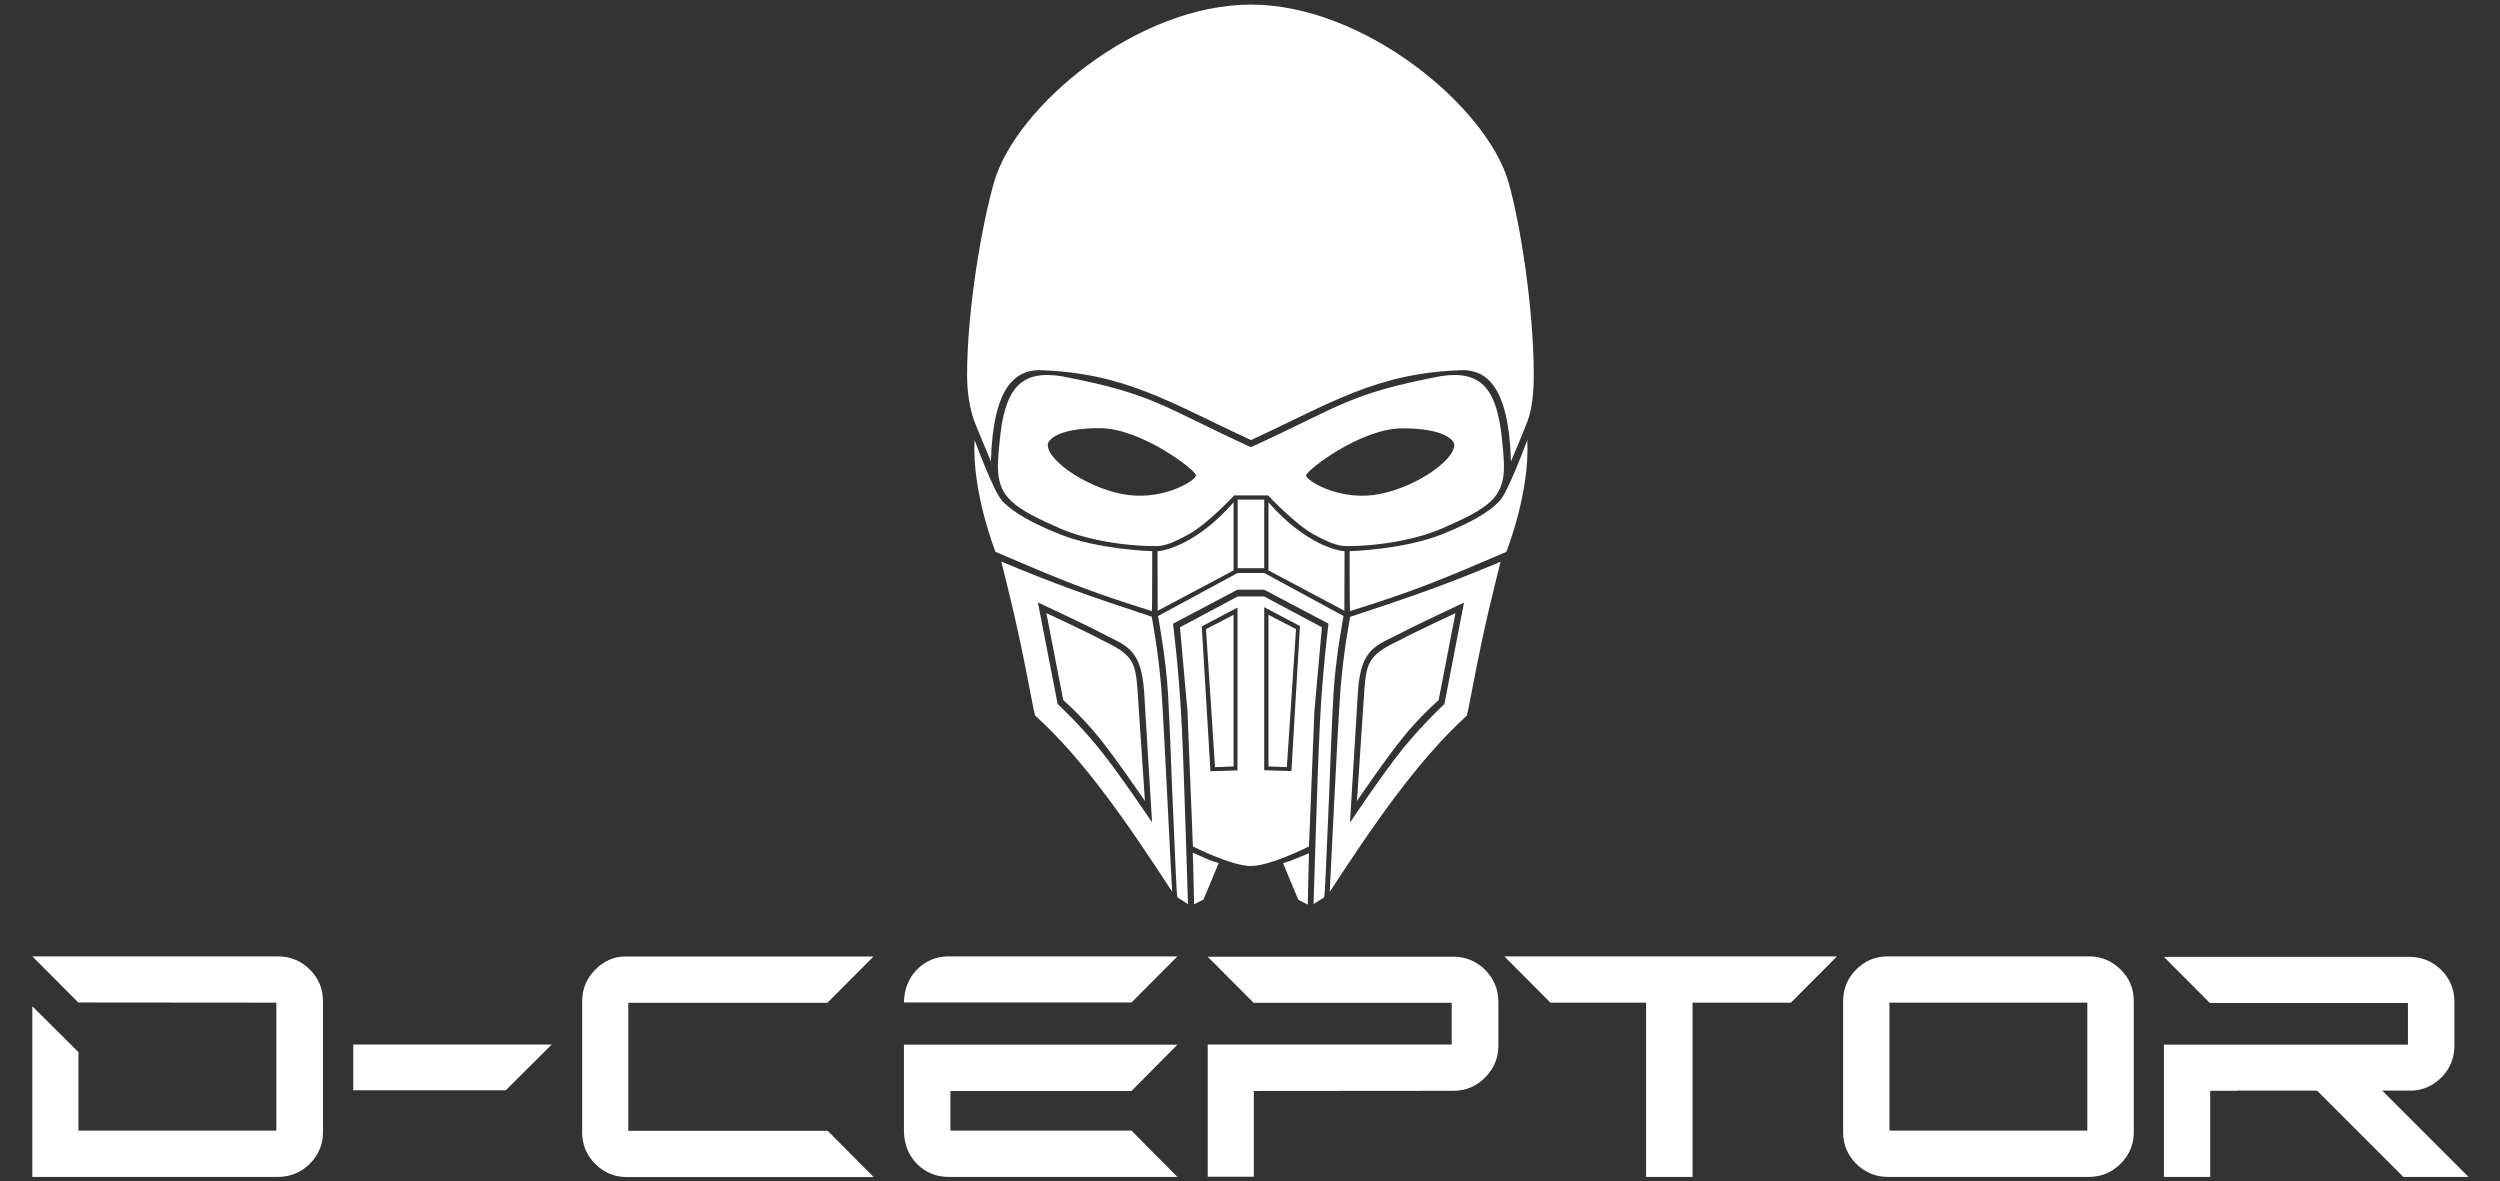 <?xml version="1.0" encoding="utf-8"?>
<!-- Generator: Adobe Illustrator 28.3.0, SVG Export Plug-In . SVG Version: 6.00 Build 0)  -->
<svg version="1.1" id="Logo" xmlns="http://www.w3.org/2000/svg" xmlns:xlink="http://www.w3.org/1999/xlink" x="0px" y="0px"
	 viewBox="0 0 1469.1 694.2" style="enable-background:new 0 0 1469.1 694.2;" xml:space="preserve">
<rect x="0" y="0" width="1469.1" height="694.2" fill="#333333" stroke="none"/>
<style type="text/css">
	.st0{fill:#FFFFFF;}
</style>
<g id="Typo_00000165944701702409785440000001588768579554214543_">
	<g id="BOLD_6pt_00000034790748326899930930000004243520312723891370_">
		<path class="st0" d="M162.4,589.2v75.2H46.1v-46.1l-27.1-27v100.3h144.3c7.3,0,13.6-2.6,18.7-7.7c5.2-5.1,7.8-11.4,7.8-18.6v-77
			c0-7.3-2.6-13.6-7.8-18.6c-5.1-5.1-11.4-7.7-18.7-7.7H19l27,27.1L162.4,589.2z"/>
		<polygon class="st0" points="207.6,613.8 207.6,640.7 297.2,640.7 324.2,613.8 		"/>
		<path class="st0" d="M486.3,589.2l27-27.1H366.8c-6,0-12.2,2.8-17,7.7c-5.1,5.1-7.7,11.3-7.7,18.6v77c0,7.3,2.6,13.5,7.7,18.6
			c5.1,5.1,11.4,7.7,18.6,7.7h145l-27-27.2H369.2v-75.2H486.3z"/>
		<path class="st0" d="M872.7,569.9c-5.2-5.1-11.4-7.7-18.7-7.7H709.7l27,27.1h116.4v24.5H709.7v77.7h27.1v-50.4L854,641
			c7.3,0,13.6-2.6,18.7-7.8c5.1-5.1,7.8-11.4,7.8-18.5v-26.2C880.5,581.3,877.8,575.1,872.7,569.9z"/>
		<path class="st0" d="M1246.1,569.7c-5.1-5.1-11.4-7.7-18.5-7.7h-118.2c-7.3,0-13.5,2.6-18.6,7.7c-5.1,5.1-7.7,11.3-7.7,18.6v77
			c0,7.3,2.6,13.5,7.7,18.6c5.1,5.1,11.4,7.7,18.6,7.7h118.2c7.1,0,13.4-2.6,18.5-7.7c5.2-5.1,7.8-11.4,7.8-18.6v-77
			C1253.9,581,1251.3,574.7,1246.1,569.7z M1226.6,589.2v75.2h-116.3v-75.2H1226.6z"/>
	</g>
	<polygon class="st0" points="1052.4,589.2 1079.5,562 884,562 911.1,589.2 967.3,589.2 967.3,691.6 994.6,691.6 994.6,589.2 	"/>
	<path class="st0" d="M531.2,589.2c0-7.3,2.6-14.4,7.7-19.5c5.1-5.1,11.3-7.7,18.6-7.7h134.4l-27,27.1H531.2z"/>
	<path class="st0" d="M558.5,664.4v-23.3h106.4l27-27.2H531.2v50.9l0,0c0.1,7.2,2.6,14.1,7.6,19.1c5.1,5.1,11.3,7.7,18.6,7.7h1.5
		h79.6h53.4l-27-27.2H558.5z"/>
	<g>
		<path class="st0" d="M1298.8,691.6V641h15.9v-0.1h46.9l50.7,50.7h38.3l-50.7-50.7h17.7c6.5-0.4,12.3-2.9,17-7.7l0,0
			c5.1-5.1,7.7-11.4,7.7-18.5v-26.2c0-7.1-2.6-13.4-7.7-18.5c-5.2-5.1-11.5-7.7-18.7-7.7h-144.3l27,27.1h116.4v24.5l-143.4,0v77.7
			h9.4H1298.8z"/>
	</g>
</g>
<g id="Mask_00000109721176073236119410000006223446564932075914_">
	<path class="st0" d="M763,528.8l5.5,2.8c0,0,0.6-29.2,0.7-30.2c-5.1,2.1-10.4,4.4-15.2,5.9C754.2,508,763,528.8,763,528.8z"/>
	<path class="st0" d="M701.7,531.4l5.5-2.8c0,0,8.7-20.6,8.9-21.4c-5-1.4-10.1-3.9-15.2-6.1C701.1,502.1,701.7,531.4,701.7,531.4z"
		/>
	<path class="st0" d="M824.8,432.9c10.2-12.5,20.6-21.5,20.6-21.5l9.9-51.1c0,0-25.7,12-31.8,15.4c-18.1,8.6-20.5,12.3-21.7,29.1
		c-0.9,13.7-4.4,65.9-4.4,65.9S814.6,445.4,824.8,432.9z"/>
	<path class="st0" d="M787.8,404.2c-1.7,21.3-6.2,117.4-6.4,119.9c26-39.9,51.9-77.5,80.5-103.5c0.9-2.3,3.9-20.3,8.8-43.4
		c4.9-23.1,11-46.4,11.1-47.1c-31.9,13.3-48.4,19.2-88.4,32.4C793.4,362.4,789.5,382.9,787.8,404.2z M823.2,372
		c7.2-3.9,37.1-17.9,37.1-17.9l-11.5,59.6c0,0-12,11.1-23.9,25.6c-11.9,14.6-31.6,44.1-31.6,44.1s3.7-61.5,4.7-77.4
		C799.8,380.2,809.3,379.3,823.2,372z"/>
	<path class="st0" d="M646.7,375.7c-6.1-3.4-31.8-15.4-31.8-15.4l9.9,51.1c0,0,10.4,9,20.6,21.5s27.4,37.8,27.4,37.8
		s-3.5-52.2-4.4-65.9C667.2,388,664.8,384.3,646.7,375.7z"/>
	<path class="st0" d="M676.8,362.4c-40-13.2-56.5-19.1-88.4-32.4c0.1,0.7,6.2,24,11.1,47.1c4.9,23.1,7.9,41.1,8.8,43.4
		c28.7,25.9,54.5,63.6,80.5,103.5c-0.3-2.5-4.8-98.6-6.4-119.9C680.7,382.9,676.8,362.4,676.8,362.4z M645.4,439.3
		c-11.9-14.6-23.9-25.6-23.9-25.6L609.9,354c0,0,30,14,37.1,17.9c13.9,7.4,23.4,8.2,25.3,34c1,15.9,4.7,77.4,4.7,77.4
		S657.3,453.8,645.4,439.3z"/>
	<polyline class="st0" points="745.4,450.4 745.4,361.3 761.6,369.7 756.2,450.8 	"/>
	<polyline class="st0" points="724.9,450.4 724.9,361.3 708.7,369.7 714,450.8 	"/>
	<path class="st0" d="M769.2,497.4l3.2-79.6l4.4-49.2l-33.9-18.1h-15.6l-33.9,18.1l4.4,49.2l3.2,79.6c0,0,22.6,11.5,34,11.5
		C746.5,508.9,769.2,497.4,769.2,497.4z M735.1,346.4 M727.3,452.7l-5.5,0.2l-10.5,0.3l-5.1-85.1l21-11.1V452.7z M758.9,453.1
		l-10.5-0.3l-5.5-0.2v-95.8l21,11.1L758.9,453.1z"/>
	<path class="st0" d="M742.9,336.7h-15.6L680.5,362c0,0,4.7,24.8,5.9,46c1.2,21.3,2.2,53.3,3.1,71.8c0.9,18.5,1.8,46.3,2.4,47.5
		l6.2,4c-0.1-1.4-2.1-73.4-3.7-105.7c-1.6-32.3-5.1-59.1-5.1-59.1l37.9-20l15.6,0l37.9,20c0,0-3.5,26.8-5.1,59.1
		c-1.6,32.3-3.6,104.3-3.7,105.7l6.2-4c0.6-1.2,1.5-29.1,2.4-47.5c0.9-18.5,1.8-50.5,3.1-71.8c1.2-21.3,5.9-46,5.9-46L742.9,336.7z"
		/>
	<path class="st0" d="M793.1,323.9c0,0,31.7-0.9,54.2-9.9c22.5-8.9,30.6-16,34-19.7c4.9-5.2,15.8-34.6,16.2-35.7
		c1.6,30.6-12,64.8-12.3,65.7c-39.9,17.1-54.4,23.1-91.9,34.8C793.1,358.4,793.1,323.9,793.1,323.9z"/>
	<path class="st0" d="M677.1,323.9c0,0-31.7-0.9-54.2-9.9c-22.5-8.9-30.6-16-34-19.7c-4.9-5.2-15.8-34.6-16.2-35.7
		c-1.6,30.6,12,64.8,12.3,65.7c39.9,17.1,54.4,23.1,91.9,34.8C677.1,358.4,677.1,323.9,677.1,323.9z"/>
	<path class="st0" d="M745.4,295.2c0,9.9,0,40,0,40l44.6,23.7c0,0,0.1-33.1,0.1-35C787.4,323.9,767.7,320.7,745.4,295.2z"/>
	<path class="st0" d="M724.9,295.2c0,9.9,0,40,0,40l-44.6,23.7c0,0-0.1-33.1-0.1-35C682.9,323.9,702.6,320.7,724.9,295.2z"/>
	<rect x="727.3" y="293.6" class="st0" width="15.6" height="40.3"/>
	<path class="st0" d="M882.2,254.2c-3.4-26.1-12.4-36.9-35.9-33.1c-53.9,10.4-57.6,17.1-111.2,41.7c0,0,0,0,0,0v0c0,0,0,0,0,0
		s0,0,0,0v0c0,0,0,0,0,0c-53.6-24.6-57.2-31.3-111.2-41.7c-23.6-3.8-32.6,7-35.9,33.1c-2,18.5-3.4,29.1,4.3,38.2
		c4.9,5.8,14.2,10.9,27.3,16.6c15.2,7.5,39,11.9,59.1,11.9c4.1,0,8.2-0.4,20.5-7.3c9.9-5.5,26.1-22.3,26-22.5l10,0l10,0
		c0,0.2,16.2,17,26,22.5c12.3,6.8,16.4,7.3,20.5,7.3c20.1,0,43.9-4.4,59.1-11.9c13.1-5.7,22.4-10.7,27.3-16.6
		C885.6,283.3,884.2,272.7,882.2,254.2z M663.1,290.9c-21.5-2.7-47.5-19.4-47.4-29.6c0-2.7,5.8-9.7,30.4-9.7
		c24.6,0,56.7,24.8,56.7,27.7C702.8,282.3,684.7,293.6,663.1,290.9z M807.1,290.9c-21.5,2.7-39.6-8.6-39.6-11.5
		c0-2.9,32.1-27.7,56.7-27.7c24.6,0,30.3,7,30.4,9.7C854.5,271.5,828.6,288.2,807.1,290.9z"/>
	<path class="st0" d="M735.1,2.7C735.1,2.7,735.1,2.7,735.1,2.7L735.1,2.7c66.6,0,138.7,60,151.4,104.5
		c6.8,23.9,14.8,73.7,14.8,113.5c0,9.9-1.1,20.2-3.7,26.9c-2.6,6.8-9,21.9-9.7,23.6c-1.2-44.6-14.8-53.3-27.6-53.7
		c-51.3,1.3-78.6,19.7-125.2,41.1c0,0,0,0,0,0c0,0,0,0,0,0c0,0,0,0,0,0c0,0,0,0,0,0c-46.5-21.4-73.9-39.8-125.2-41.1
		c-12.8,0.5-26.4,9.2-27.6,53.7c-0.6-1.7-7.1-16.8-9.7-23.6c-2.6-6.8-4.3-17.1-4.3-26.9c0-39.9,9-89.7,15.8-113.5
		C596.8,62.7,668,2.7,735.1,2.7"/>
</g>
</svg>

